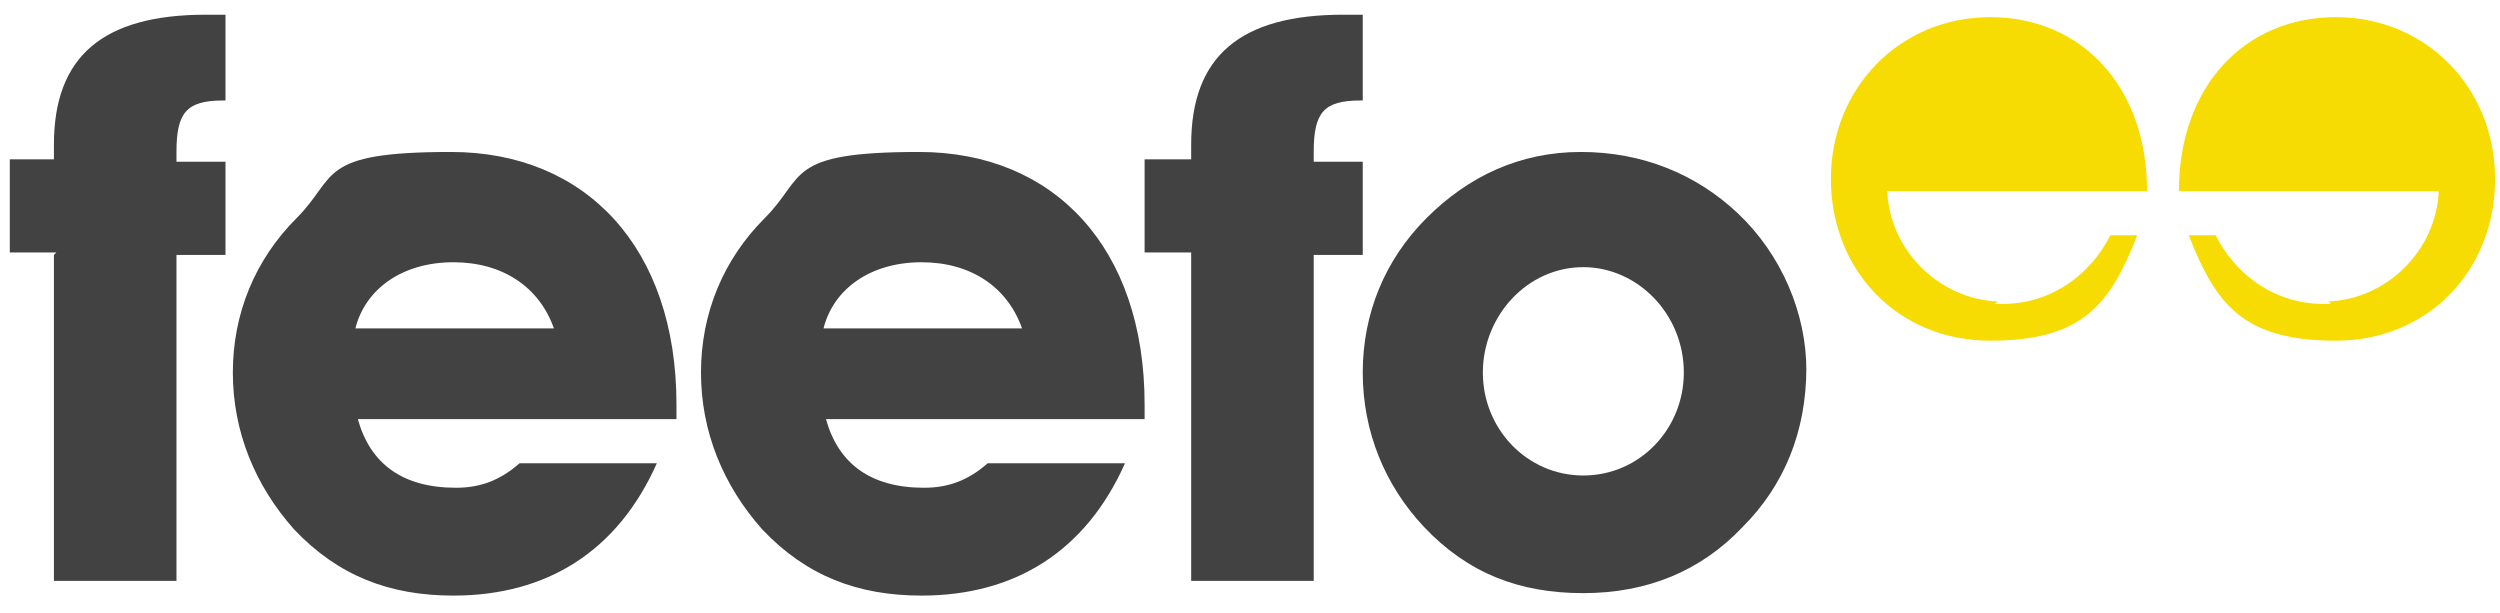 <svg xmlns="http://www.w3.org/2000/svg" width="102" height="25" viewBox="0 0 102 25" fill="none">
  <defs>
    <style>
      .st0 {
        fill: #424243;
      }
      .st1 {
        fill: #F7DC04;
      }
    </style>
  </defs>
  <g clip-path="url(#clip0)">
    <path class="st0" d="M22.5,13.4h-8c.4-1.6,1.9-2.7,4-2.7,2,0,3.5,1,4.1,2.7M27.6,17v-.5c0-6.4-3.7-10.3-9.2-10.3s-4.6,1-6.3,2.7c-1.7,1.7-2.6,3.9-2.6,6.3s.9,4.6,2.5,6.4c1.8,1.9,3.9,2.7,6.5,2.7,3.8,0,6.7-1.8,8.3-5.4h-5.6c-.8.7-1.6,1-2.6,1-2.2,0-3.5-1-4-2.8h13Z"/>
    <path class="st0" d="M41.6,13.4h-8c.4-1.6,1.9-2.7,4-2.7,2,0,3.5,1,4.1,2.7M46.7,17v-.5c0-6.4-3.7-10.3-9.2-10.3s-4.6,1-6.3,2.7c-1.7,1.7-2.6,3.9-2.6,6.3s.9,4.6,2.5,6.4c1.8,1.9,3.9,2.7,6.5,2.7,3.8,0,6.7-1.8,8.3-5.4h-5.6c-.8.7-1.6,1-2.6,1-2.2,0-3.5-1-4-2.8h13Z"/>
    <path class="st0" d="M2.2,10.4v13.3h5s0-13.3,0-13.3h2s0-3.8,0-3.8h-2v-.4c0-1.6.4-2.1,1.9-2.1h.1s0-3.5,0-3.5c-.3,0-.5,0-.8,0-4.2,0-6.2,1.7-6.2,5.3s0,.4,0,.6H.4s0,3.8,0,3.8h1.9s0,0,0,0Z"/>
    <path class="st0" d="M48.6,10.4v13.3h5s0-13.3,0-13.3h2s0-3.8,0-3.8h-2v-.4c0-1.6.4-2.1,1.9-2.1h.1s0-3.5,0-3.5c-.3,0-.5,0-.8,0-4.2,0-6.2,1.7-6.2,5.3s0,.4,0,.6h-1.9s0,3.8,0,3.8h1.9s0,0,0,0Z"/>
    <path class="st0" d="M68.7,15.2c0,2.3-1.8,4.2-4.1,4.2s-4.1-1.9-4.1-4.2,1.8-4.3,4.1-4.3c2.2,0,4.1,1.9,4.1,4.3M73.7,15.1c0-2.3-1-4.7-2.8-6.4-1.7-1.6-3.9-2.5-6.4-2.5s-4.6,1-6.3,2.7c-1.7,1.7-2.6,3.9-2.6,6.3s.9,4.6,2.5,6.3c1.8,1.9,3.9,2.7,6.5,2.7s4.8-.9,6.5-2.7c1.7-1.7,2.6-3.9,2.6-6.5"/>
    <path class="st1" d="M81.5,12.3c-2.4-.1-4.4-2.1-4.5-4.5h9.6s1,0,1,0h0c0-4.3-2.7-7.1-6.4-7.1s-6.5,2.9-6.5,6.6,2.7,6.6,6.5,6.6,4.9-1.5,6-4.3h-1.1c-.8,1.6-2.4,2.8-4.4,2.8-.1,0-.2,0-.3,0"/>
    <path class="st1" d="M95,12.3c2.4-.1,4.4-2.1,4.5-4.5h-9.6s-1,0-1,0h0c0-4.3,2.7-7.1,6.4-7.1s6.5,2.9,6.5,6.6-2.7,6.6-6.5,6.6-4.9-1.5-6-4.3h1.1c.8,1.6,2.4,2.8,4.4,2.8,0,0,.2,0,.3,0"/>
  </g>
  <clipPath id="clip0">
    <rect width="102" height="25" fill="white"/>
  </clipPath>
</svg>